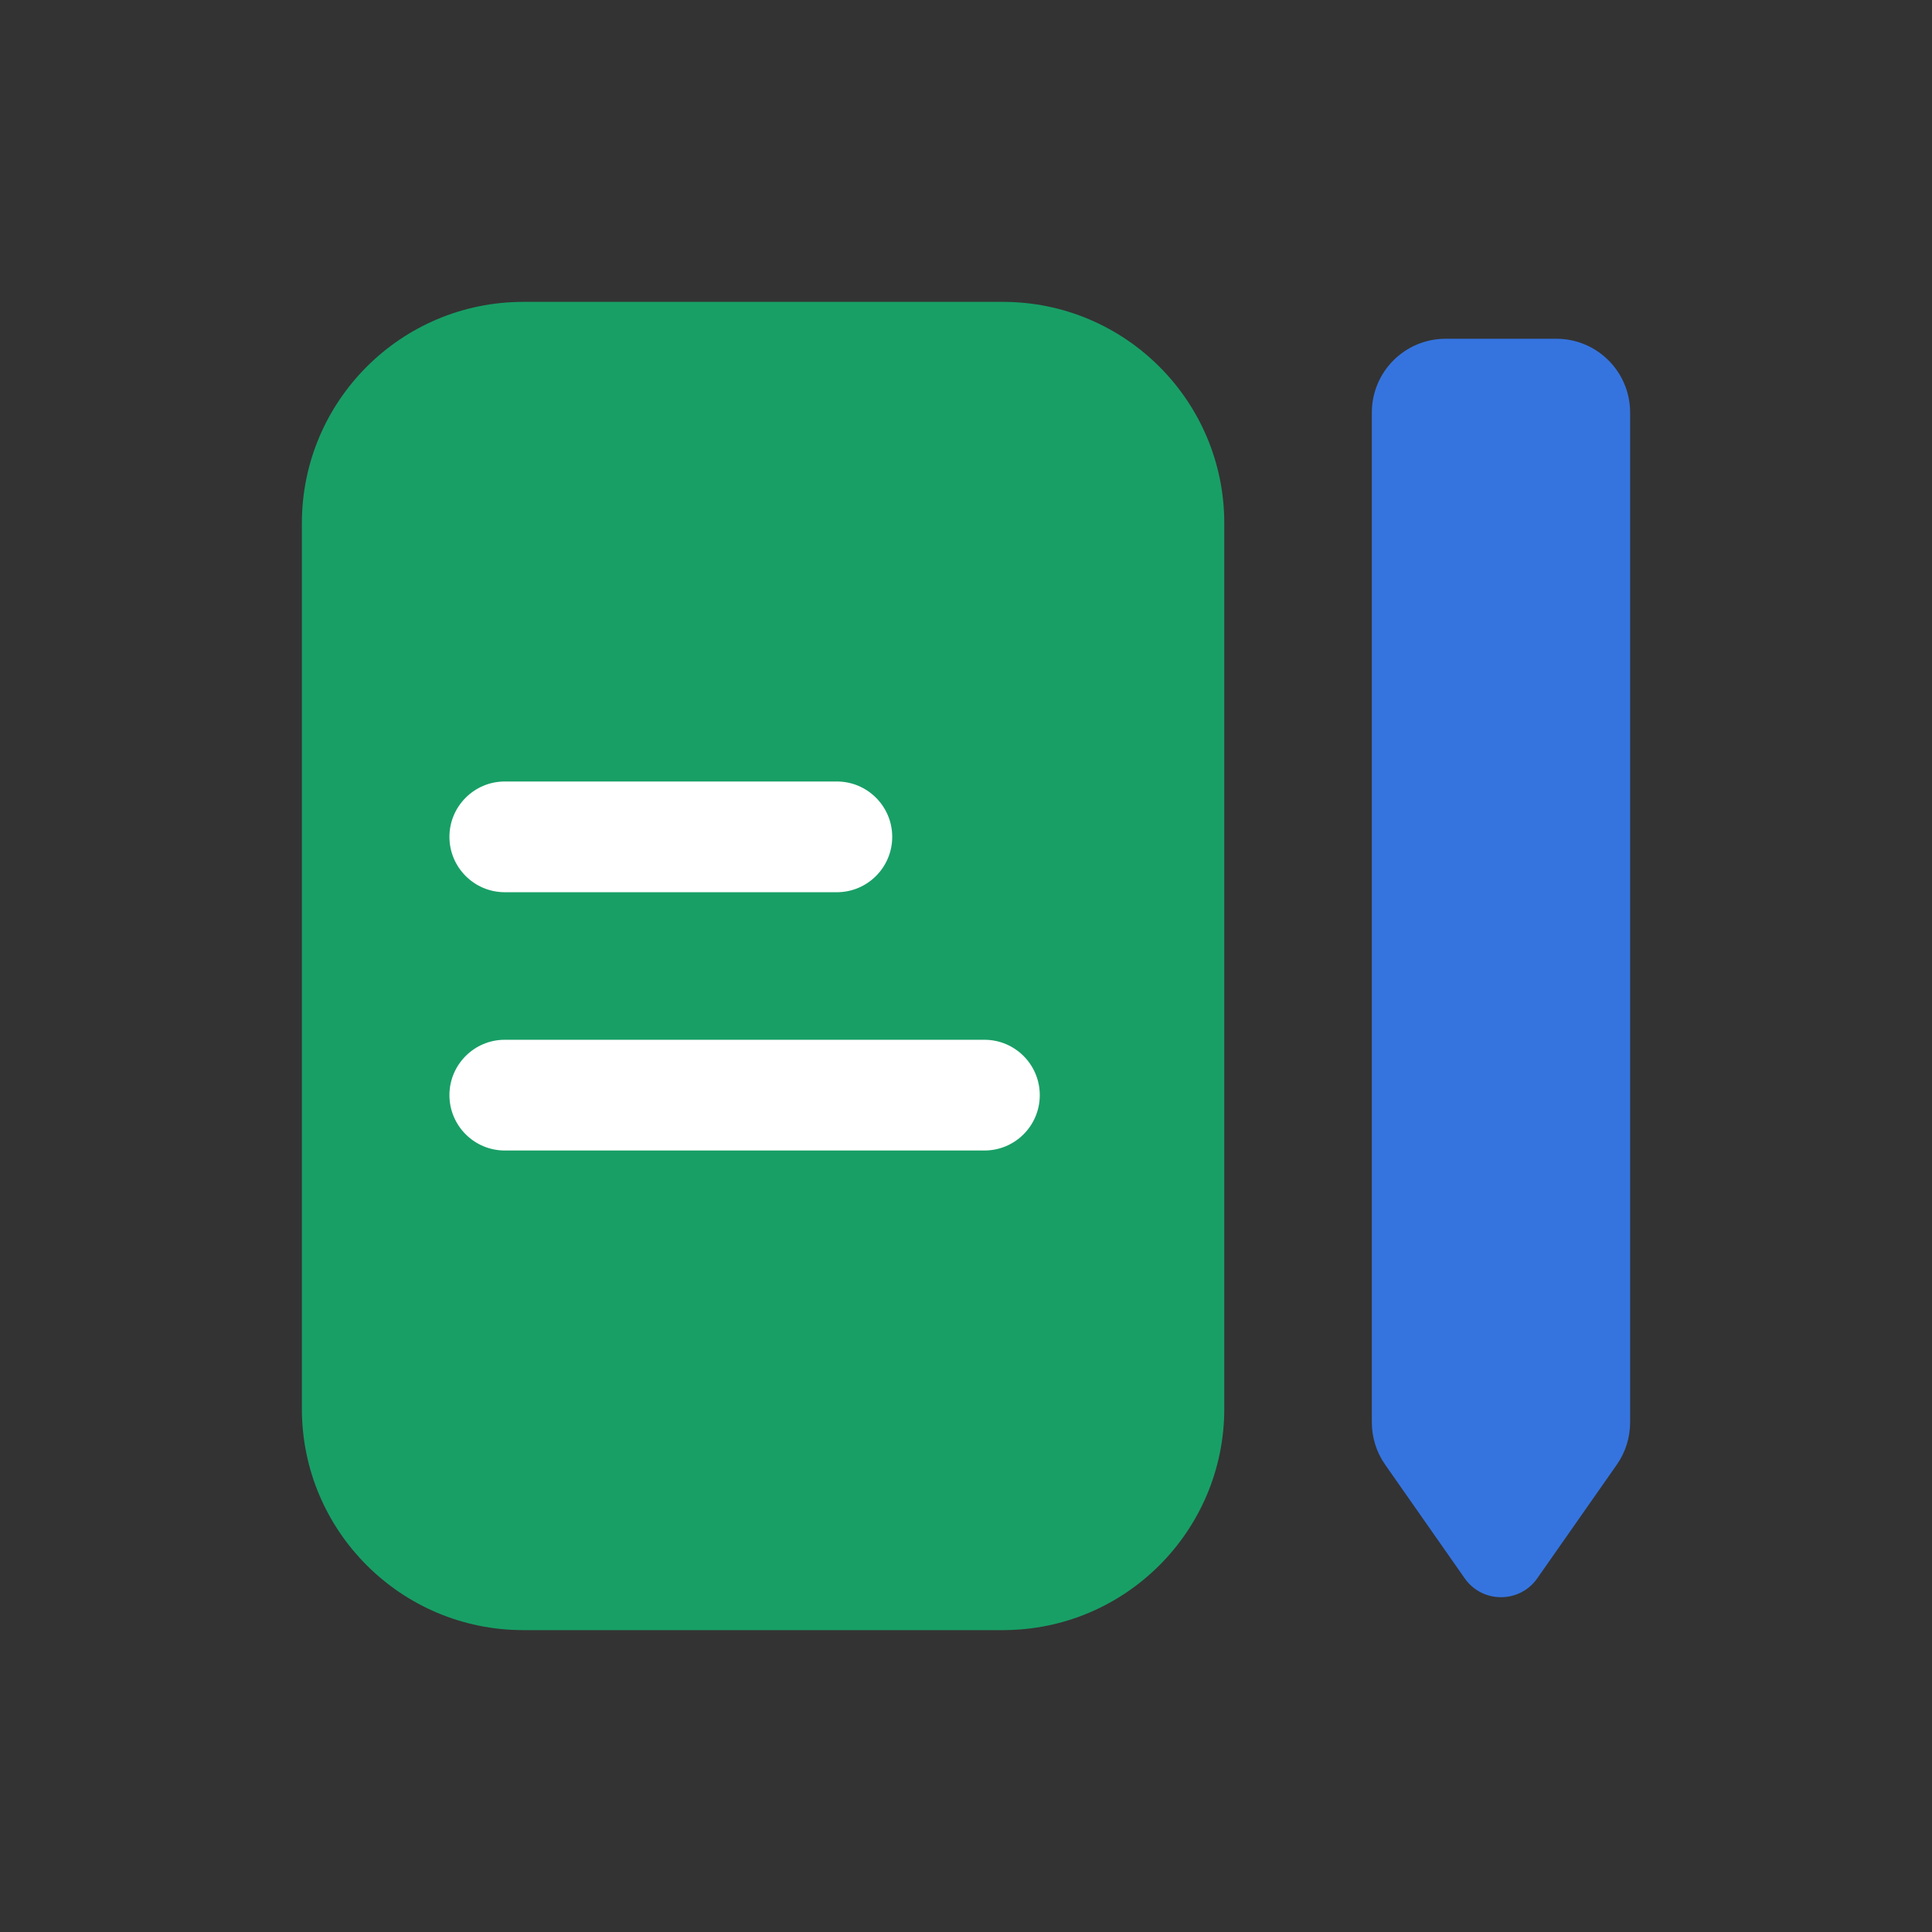 <svg width="32" height="32" viewBox="0 0 32 32" fill="none" xmlns="http://www.w3.org/2000/svg">
<rect x="0" y="0" width="32" height="32" fill="#333333" stroke="none"/>
<path d="M5 8.667C5 6.642 6.642 5 8.667 5H16.611C18.636 5 20.278 6.642 20.278 8.667V23.333C20.278 25.358 18.636 27 16.611 27H8.667C6.642 27 5 25.358 5 23.333V8.667Z" fill="#189F66"/>
<path fill-rule="evenodd" clip-rule="evenodd" d="M7.444 13.861C7.444 13.355 7.855 12.944 8.361 12.944H13.861C14.367 12.944 14.778 13.355 14.778 13.861C14.778 14.367 14.367 14.778 13.861 14.778H8.361C7.855 14.778 7.444 14.367 7.444 13.861Z" fill="white"/>
<path fill-rule="evenodd" clip-rule="evenodd" d="M7.444 18.139C7.444 17.633 7.855 17.222 8.361 17.222H16.306C16.812 17.222 17.222 17.633 17.222 18.139C17.222 18.645 16.812 19.056 16.306 19.056H8.361C7.855 19.056 7.444 18.645 7.444 18.139Z" fill="white"/>
<path d="M22.722 6.833C22.722 6.158 23.269 5.611 23.944 5.611H25.778C26.453 5.611 27 6.158 27 6.833V23.559C27 23.81 26.923 24.055 26.779 24.26L25.462 26.142C25.17 26.559 24.552 26.559 24.26 26.142L22.943 24.26C22.799 24.055 22.722 23.81 22.722 23.559V6.833Z" fill="#3574DF"/>
</svg>
